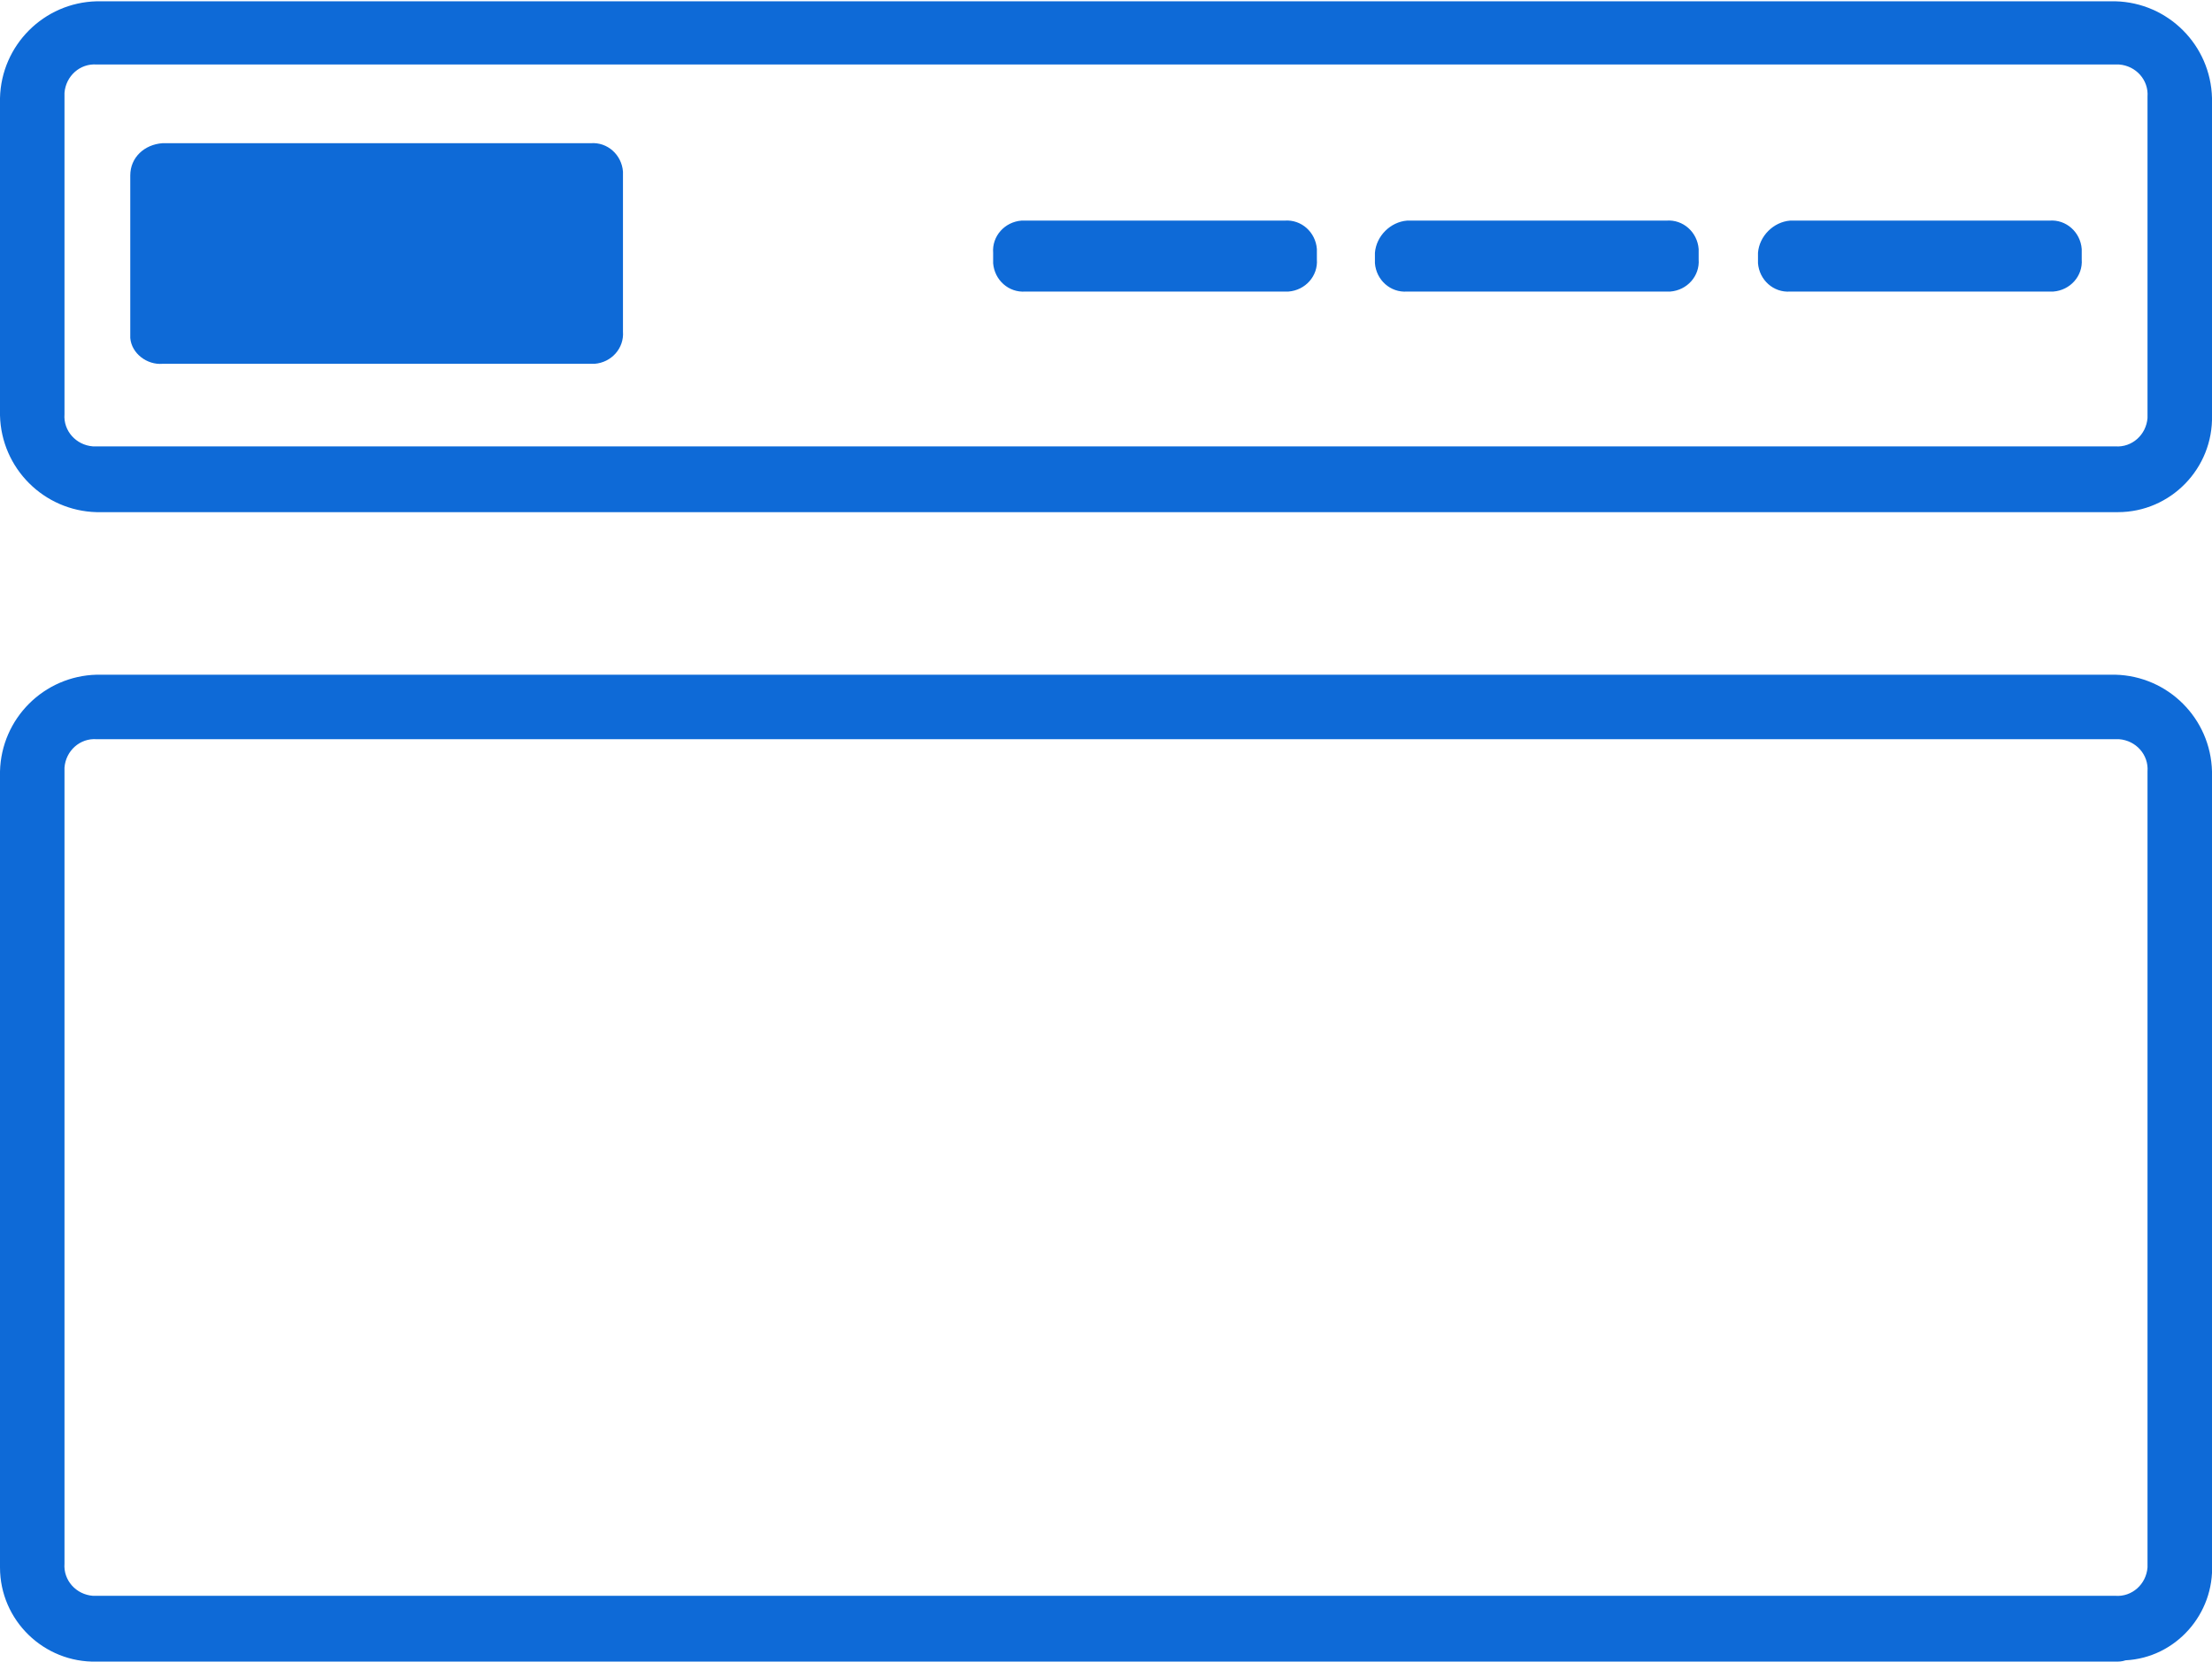<?xml version="1.0" encoding="utf-8"?>
<!-- Generator: Adobe Illustrator 27.5.0, SVG Export Plug-In . SVG Version: 6.00 Build 0)  -->
<svg version="1.1" id="Layer_1" xmlns="http://www.w3.org/2000/svg" xmlns:xlink="http://www.w3.org/1999/xlink" x="0px" y="0px"
	 viewBox="0 0 171.5 128.8" style="enable-background:new 0 0 171.5 128.8;" xml:space="preserve">
<style type="text/css">
	.st0{fill:#0E6AD7;}
</style>
<g transform="translate(-532 -553)">
	<path class="st0" d="M696,592.7H539.5c-4.1-0.1-7.4-3.4-7.5-7.5v-24.6c0.1-4.1,3.4-7.4,7.5-7.5H696c4.1,0.1,7.4,3.4,7.5,7.5v24.6
		c0.1,4.1-3.2,7.5-7.3,7.5C696.2,592.7,696.1,592.7,696,592.7z M539.5,558c-1.3-0.1-2.4,0.9-2.5,2.2c0,0.1,0,0.2,0,0.3v24.6
		c-0.1,1.3,0.9,2.4,2.2,2.5c0.1,0,0.2,0,0.3,0H696c1.3,0.1,2.4-0.9,2.5-2.2c0-0.1,0-0.2,0-0.3v-24.6c0.1-1.3-0.9-2.4-2.2-2.5
		c-0.1,0-0.2,0-0.3,0H539.5z"/>
	<path class="st0" d="M696,681.8H539.5c-4.1,0.1-7.5-3.2-7.5-7.3c0-0.1,0-0.2,0-0.3v-61.4c0.1-4.1,3.4-7.4,7.5-7.5H696
		c4.1,0.1,7.4,3.4,7.5,7.5v61.4c0.2,3.9-2.8,7.3-6.7,7.5C696.5,681.8,696.3,681.8,696,681.8z M539.5,610.3c-1.3-0.1-2.4,0.9-2.5,2.2
		c0,0.1,0,0.2,0,0.3v61.4c-0.1,1.3,0.9,2.4,2.2,2.5c0.1,0,0.2,0,0.3,0H696c1.3,0.1,2.4-0.9,2.5-2.2c0-0.1,0-0.2,0-0.3v-61.4
		c0.1-1.3-0.9-2.4-2.2-2.5c-0.1,0-0.2,0-0.3,0H539.5z"/>
	<path class="st0" d="M544.6,564.1h33.2c1.3-0.1,2.4,0.9,2.5,2.2c0,0.1,0,0.2,0,0.3v12.1c0.1,1.3-0.9,2.4-2.2,2.5
		c-0.1,0-0.2,0-0.3,0h-33.2c-1.2,0.1-2.4-0.8-2.5-2v-12.6C542.1,565.2,543.2,564.2,544.6,564.1z"/>
	<path class="st0" d="M641.1,570.1h20.1c1.3-0.1,2.4,0.9,2.5,2.2c0,0.1,0,0.2,0,0.3v0.5c0.1,1.3-0.9,2.4-2.2,2.5c-0.1,0-0.2,0-0.3,0
		h-20.1c-1.3,0.1-2.4-0.9-2.5-2.2c0-0.1,0-0.2,0-0.3v-0.5C638.7,571.3,639.8,570.2,641.1,570.1z"/>
	<path class="st0" d="M611.5,570.1h20.1c1.3-0.1,2.4,0.9,2.5,2.2c0,0.1,0,0.2,0,0.3v0.5c0.1,1.3-0.9,2.4-2.2,2.5c-0.1,0-0.2,0-0.3,0
		h-20.1c-1.3,0.1-2.4-0.9-2.5-2.2c0-0.1,0-0.2,0-0.3v-0.5c-0.1-1.3,0.9-2.4,2.2-2.5C611.3,570.1,611.4,570.1,611.5,570.1z"/>
	<path class="st0" d="M670.8,570.1h20.1c1.3-0.1,2.4,0.9,2.5,2.2c0,0.1,0,0.2,0,0.3v0.5c0.1,1.3-0.9,2.4-2.2,2.5c-0.1,0-0.2,0-0.3,0
		h-20.1c-1.3,0.1-2.4-0.9-2.5-2.2c0-0.1,0-0.2,0-0.3v-0.5C668.4,571.3,669.5,570.2,670.8,570.1z"/>
</g>
</svg>
